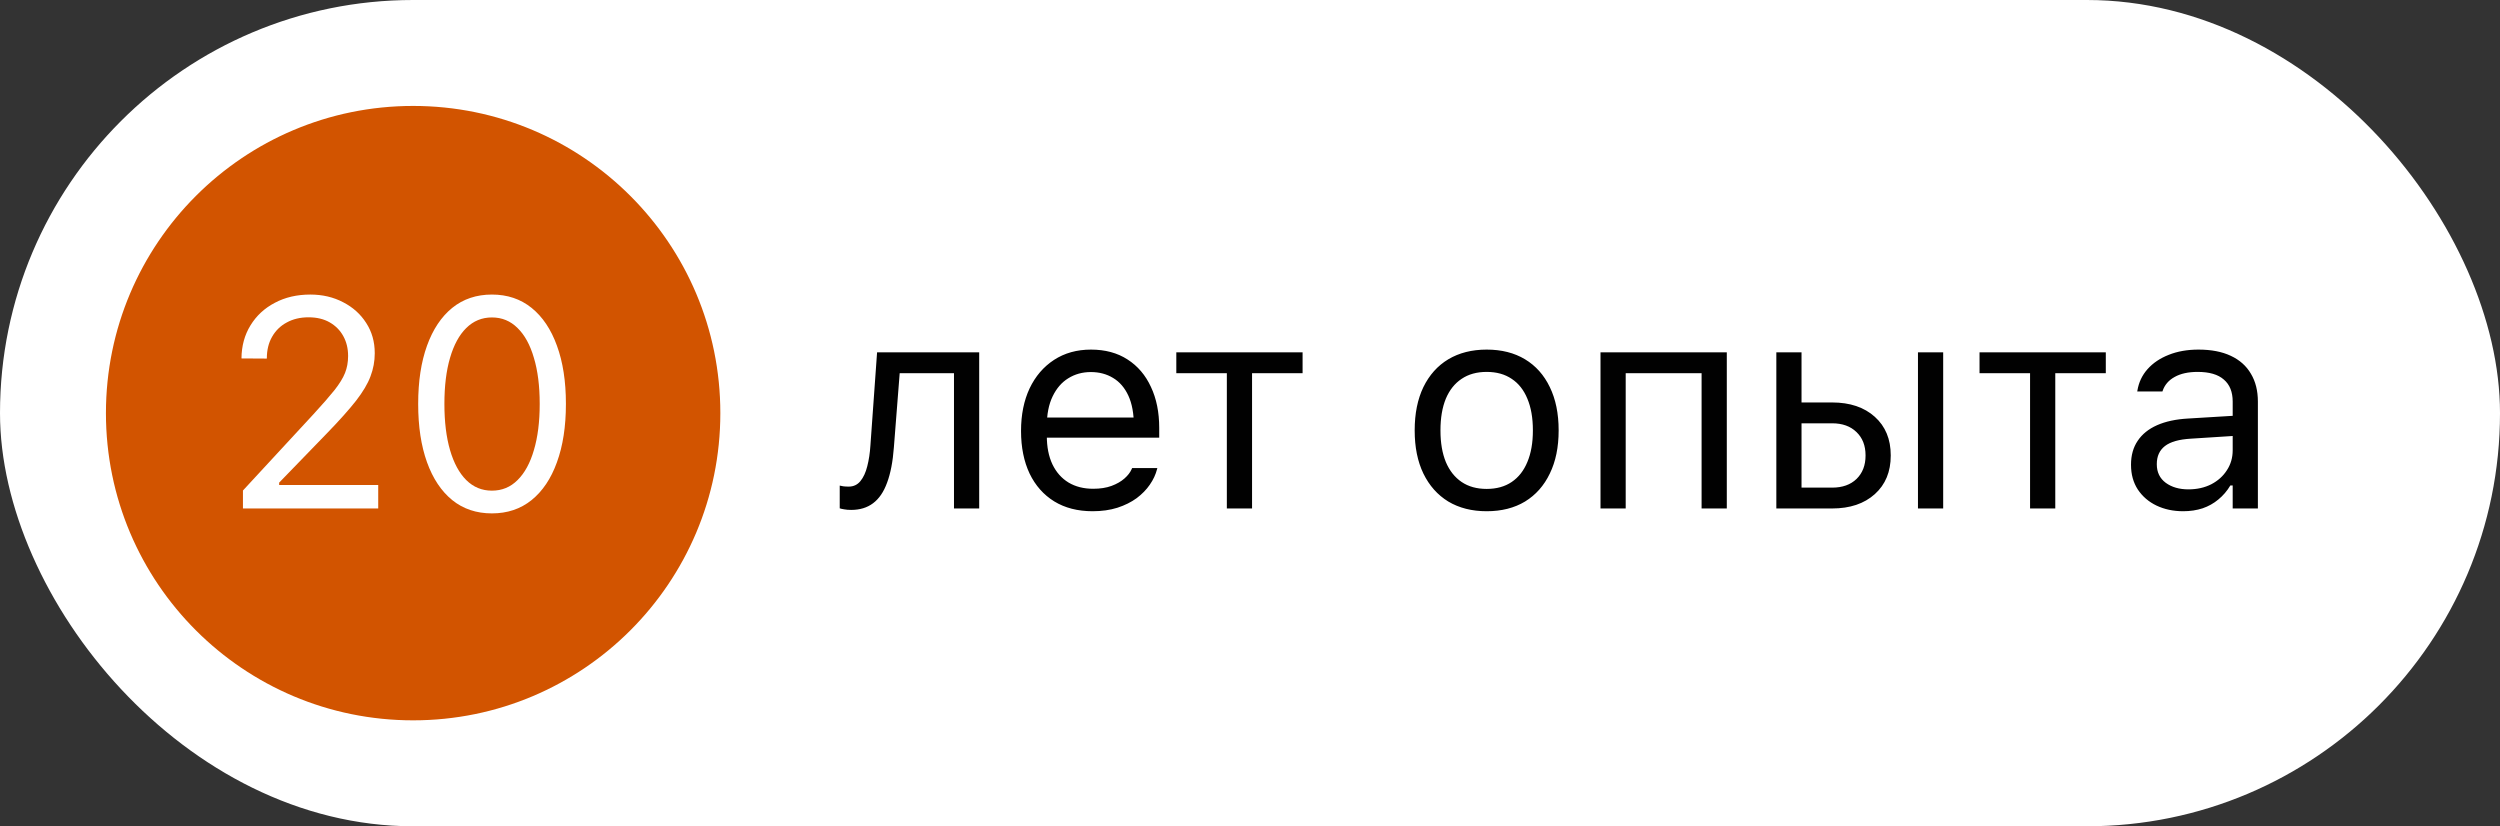 <?xml version="1.0" encoding="UTF-8"?> <svg xmlns="http://www.w3.org/2000/svg" width="118" height="39" viewBox="0 0 118 39" fill="none"><rect x="0" y="0" width="118" height="39" fill="#333333" stroke="none"/><rect width="118" height="39" rx="19.5" fill="white"></rect><circle cx="19.5" cy="19.5" r="14.5" fill="#D25400"></circle><path d="M11.467 24V23.152L14.803 19.543C15.222 19.087 15.55 18.711 15.787 18.415C16.024 18.114 16.19 17.843 16.286 17.602C16.382 17.36 16.43 17.096 16.43 16.809V16.795C16.43 16.449 16.355 16.139 16.204 15.865C16.054 15.592 15.839 15.375 15.562 15.216C15.284 15.056 14.951 14.977 14.563 14.977C14.171 14.977 13.828 15.059 13.531 15.223C13.235 15.382 13.005 15.608 12.841 15.899C12.677 16.186 12.595 16.524 12.595 16.911L12.588 16.925L11.412 16.918L11.398 16.911C11.403 16.328 11.544 15.81 11.822 15.359C12.1 14.904 12.483 14.548 12.971 14.293C13.458 14.033 14.017 13.903 14.646 13.903C15.22 13.903 15.737 14.024 16.197 14.266C16.658 14.503 17.02 14.829 17.284 15.243C17.553 15.658 17.688 16.132 17.688 16.665V16.679C17.688 17.052 17.621 17.412 17.489 17.759C17.362 18.105 17.134 18.49 16.806 18.914C16.477 19.333 16.015 19.851 15.418 20.466L12.868 23.098L13.176 22.53V23.098L12.875 22.893H17.852V24H11.467ZM23.218 24.232C22.489 24.232 21.864 24.023 21.345 23.604C20.83 23.184 20.433 22.59 20.155 21.819C19.877 21.045 19.738 20.129 19.738 19.071V19.058C19.738 18 19.877 17.087 20.155 16.316C20.433 15.546 20.83 14.951 21.345 14.532C21.864 14.113 22.489 13.903 23.218 13.903C23.947 13.903 24.571 14.113 25.091 14.532C25.61 14.951 26.009 15.546 26.287 16.316C26.57 17.087 26.711 18 26.711 19.058V19.071C26.711 20.129 26.57 21.045 26.287 21.819C26.009 22.59 25.61 23.184 25.091 23.604C24.571 24.023 23.947 24.232 23.218 24.232ZM23.218 23.159C23.692 23.159 24.095 22.993 24.428 22.66C24.765 22.328 25.023 21.856 25.2 21.245C25.383 20.634 25.474 19.91 25.474 19.071V19.058C25.474 18.219 25.383 17.497 25.2 16.891C25.023 16.28 24.765 15.81 24.428 15.482C24.095 15.15 23.692 14.983 23.218 14.983C22.748 14.983 22.345 15.15 22.008 15.482C21.675 15.81 21.42 16.28 21.242 16.891C21.064 17.497 20.976 18.219 20.976 19.058V19.071C20.976 19.91 21.064 20.634 21.242 21.245C21.42 21.856 21.675 22.328 22.008 22.66C22.345 22.993 22.748 23.159 23.218 23.159Z" fill="white"></path><path d="M42.191 21.115C42.141 21.79 42.034 22.346 41.87 22.783C41.711 23.221 41.49 23.544 41.207 23.754C40.929 23.963 40.585 24.068 40.175 24.068C40.047 24.068 39.938 24.059 39.847 24.041C39.755 24.027 39.685 24.011 39.635 23.993V22.92C39.667 22.929 39.724 22.94 39.806 22.954C39.888 22.963 39.972 22.968 40.059 22.968C40.286 22.968 40.471 22.881 40.612 22.708C40.754 22.535 40.861 22.302 40.934 22.011C41.011 21.715 41.061 21.384 41.084 21.02L41.398 16.631H46.218V24H45.028V17.615H42.465L42.191 21.115ZM51.57 24.13C50.868 24.13 50.265 23.975 49.759 23.665C49.258 23.355 48.87 22.918 48.597 22.352C48.328 21.783 48.193 21.113 48.193 20.343V20.336C48.193 19.575 48.328 18.907 48.597 18.333C48.87 17.759 49.255 17.31 49.752 16.986C50.249 16.663 50.83 16.501 51.495 16.501C52.165 16.501 52.739 16.656 53.218 16.966C53.701 17.276 54.07 17.709 54.325 18.265C54.585 18.816 54.715 19.459 54.715 20.192V20.657H48.809V19.707H54.106L53.519 20.575V20.104C53.519 19.525 53.432 19.049 53.259 18.675C53.086 18.301 52.846 18.023 52.541 17.841C52.236 17.654 51.885 17.561 51.488 17.561C51.092 17.561 50.736 17.659 50.422 17.855C50.112 18.046 49.866 18.331 49.684 18.709C49.501 19.087 49.41 19.552 49.41 20.104V20.575C49.41 21.099 49.499 21.548 49.677 21.922C49.855 22.291 50.107 22.576 50.435 22.776C50.764 22.972 51.151 23.07 51.598 23.07C51.93 23.07 52.22 23.025 52.466 22.934C52.712 22.842 52.915 22.726 53.074 22.585C53.234 22.444 53.345 22.3 53.409 22.154L53.437 22.093H54.626L54.612 22.148C54.548 22.398 54.435 22.642 54.27 22.879C54.111 23.111 53.904 23.323 53.648 23.515C53.393 23.701 53.09 23.852 52.739 23.966C52.393 24.075 52.003 24.13 51.57 24.13ZM61.482 16.631V17.615H59.097V24H57.907V17.615H55.522V16.631H61.482ZM70.171 24.13C69.474 24.13 68.87 23.977 68.359 23.672C67.853 23.362 67.462 22.922 67.184 22.352C66.91 21.783 66.773 21.106 66.773 20.322V20.309C66.773 19.52 66.91 18.841 67.184 18.271C67.462 17.702 67.853 17.264 68.359 16.959C68.87 16.654 69.474 16.501 70.171 16.501C70.873 16.501 71.477 16.654 71.982 16.959C72.488 17.264 72.878 17.702 73.151 18.271C73.429 18.841 73.568 19.52 73.568 20.309V20.322C73.568 21.106 73.429 21.783 73.151 22.352C72.878 22.922 72.488 23.362 71.982 23.672C71.477 23.977 70.873 24.13 70.171 24.13ZM70.171 23.077C70.636 23.077 71.03 22.968 71.353 22.749C71.677 22.53 71.923 22.216 72.092 21.806C72.265 21.395 72.352 20.901 72.352 20.322V20.309C72.352 19.725 72.265 19.229 72.092 18.818C71.923 18.408 71.677 18.096 71.353 17.882C71.03 17.663 70.636 17.554 70.171 17.554C69.706 17.554 69.312 17.663 68.988 17.882C68.665 18.096 68.416 18.408 68.243 18.818C68.075 19.229 67.99 19.725 67.99 20.309V20.322C67.99 20.901 68.075 21.395 68.243 21.806C68.416 22.216 68.665 22.53 68.988 22.749C69.312 22.968 69.706 23.077 70.171 23.077ZM75.544 24V16.631H81.505V24H80.315V17.615H76.733V24H75.544ZM83.843 24V16.631H85.032V18.996H86.475C87.318 18.996 87.99 19.222 88.491 19.673C88.993 20.124 89.243 20.73 89.243 21.491V21.505C89.243 22.266 88.993 22.872 88.491 23.323C87.99 23.774 87.318 24 86.475 24H83.843ZM86.475 19.98H85.032V23.016H86.475C86.962 23.016 87.347 22.879 87.63 22.605C87.912 22.328 88.054 21.961 88.054 21.505V21.491C88.054 21.031 87.91 20.664 87.623 20.391C87.341 20.117 86.958 19.98 86.475 19.98ZM90.528 24V16.631H91.718V24H90.528ZM99.394 16.631V17.615H97.009V24H95.819V17.615H93.434V16.631H99.394ZM103.045 24.13C102.58 24.13 102.161 24.041 101.787 23.863C101.418 23.686 101.124 23.433 100.905 23.105C100.691 22.776 100.584 22.389 100.584 21.942V21.929C100.584 21.491 100.689 21.117 100.898 20.808C101.108 20.493 101.413 20.247 101.814 20.069C102.215 19.892 102.701 19.787 103.271 19.755L105.978 19.591V20.541L103.414 20.705C102.854 20.737 102.443 20.853 102.184 21.054C101.928 21.254 101.801 21.537 101.801 21.901V21.915C101.801 22.289 101.942 22.58 102.225 22.79C102.507 22.995 102.863 23.098 103.291 23.098C103.697 23.098 104.057 23.018 104.371 22.858C104.686 22.694 104.932 22.473 105.109 22.195C105.292 21.917 105.383 21.603 105.383 21.252V18.955C105.383 18.499 105.244 18.153 104.966 17.916C104.692 17.674 104.28 17.554 103.729 17.554C103.286 17.554 102.924 17.634 102.642 17.793C102.359 17.948 102.17 18.169 102.074 18.456L102.067 18.477H100.878L100.885 18.436C100.949 18.048 101.108 17.711 101.363 17.424C101.623 17.132 101.958 16.907 102.368 16.747C102.778 16.583 103.245 16.501 103.77 16.501C104.371 16.501 104.879 16.599 105.294 16.795C105.713 16.991 106.03 17.273 106.244 17.643C106.463 18.007 106.572 18.445 106.572 18.955V24H105.383V22.913H105.273C105.118 23.173 104.929 23.394 104.706 23.576C104.487 23.759 104.239 23.898 103.961 23.993C103.683 24.084 103.378 24.13 103.045 24.13Z" fill="#010101"></path></svg> 